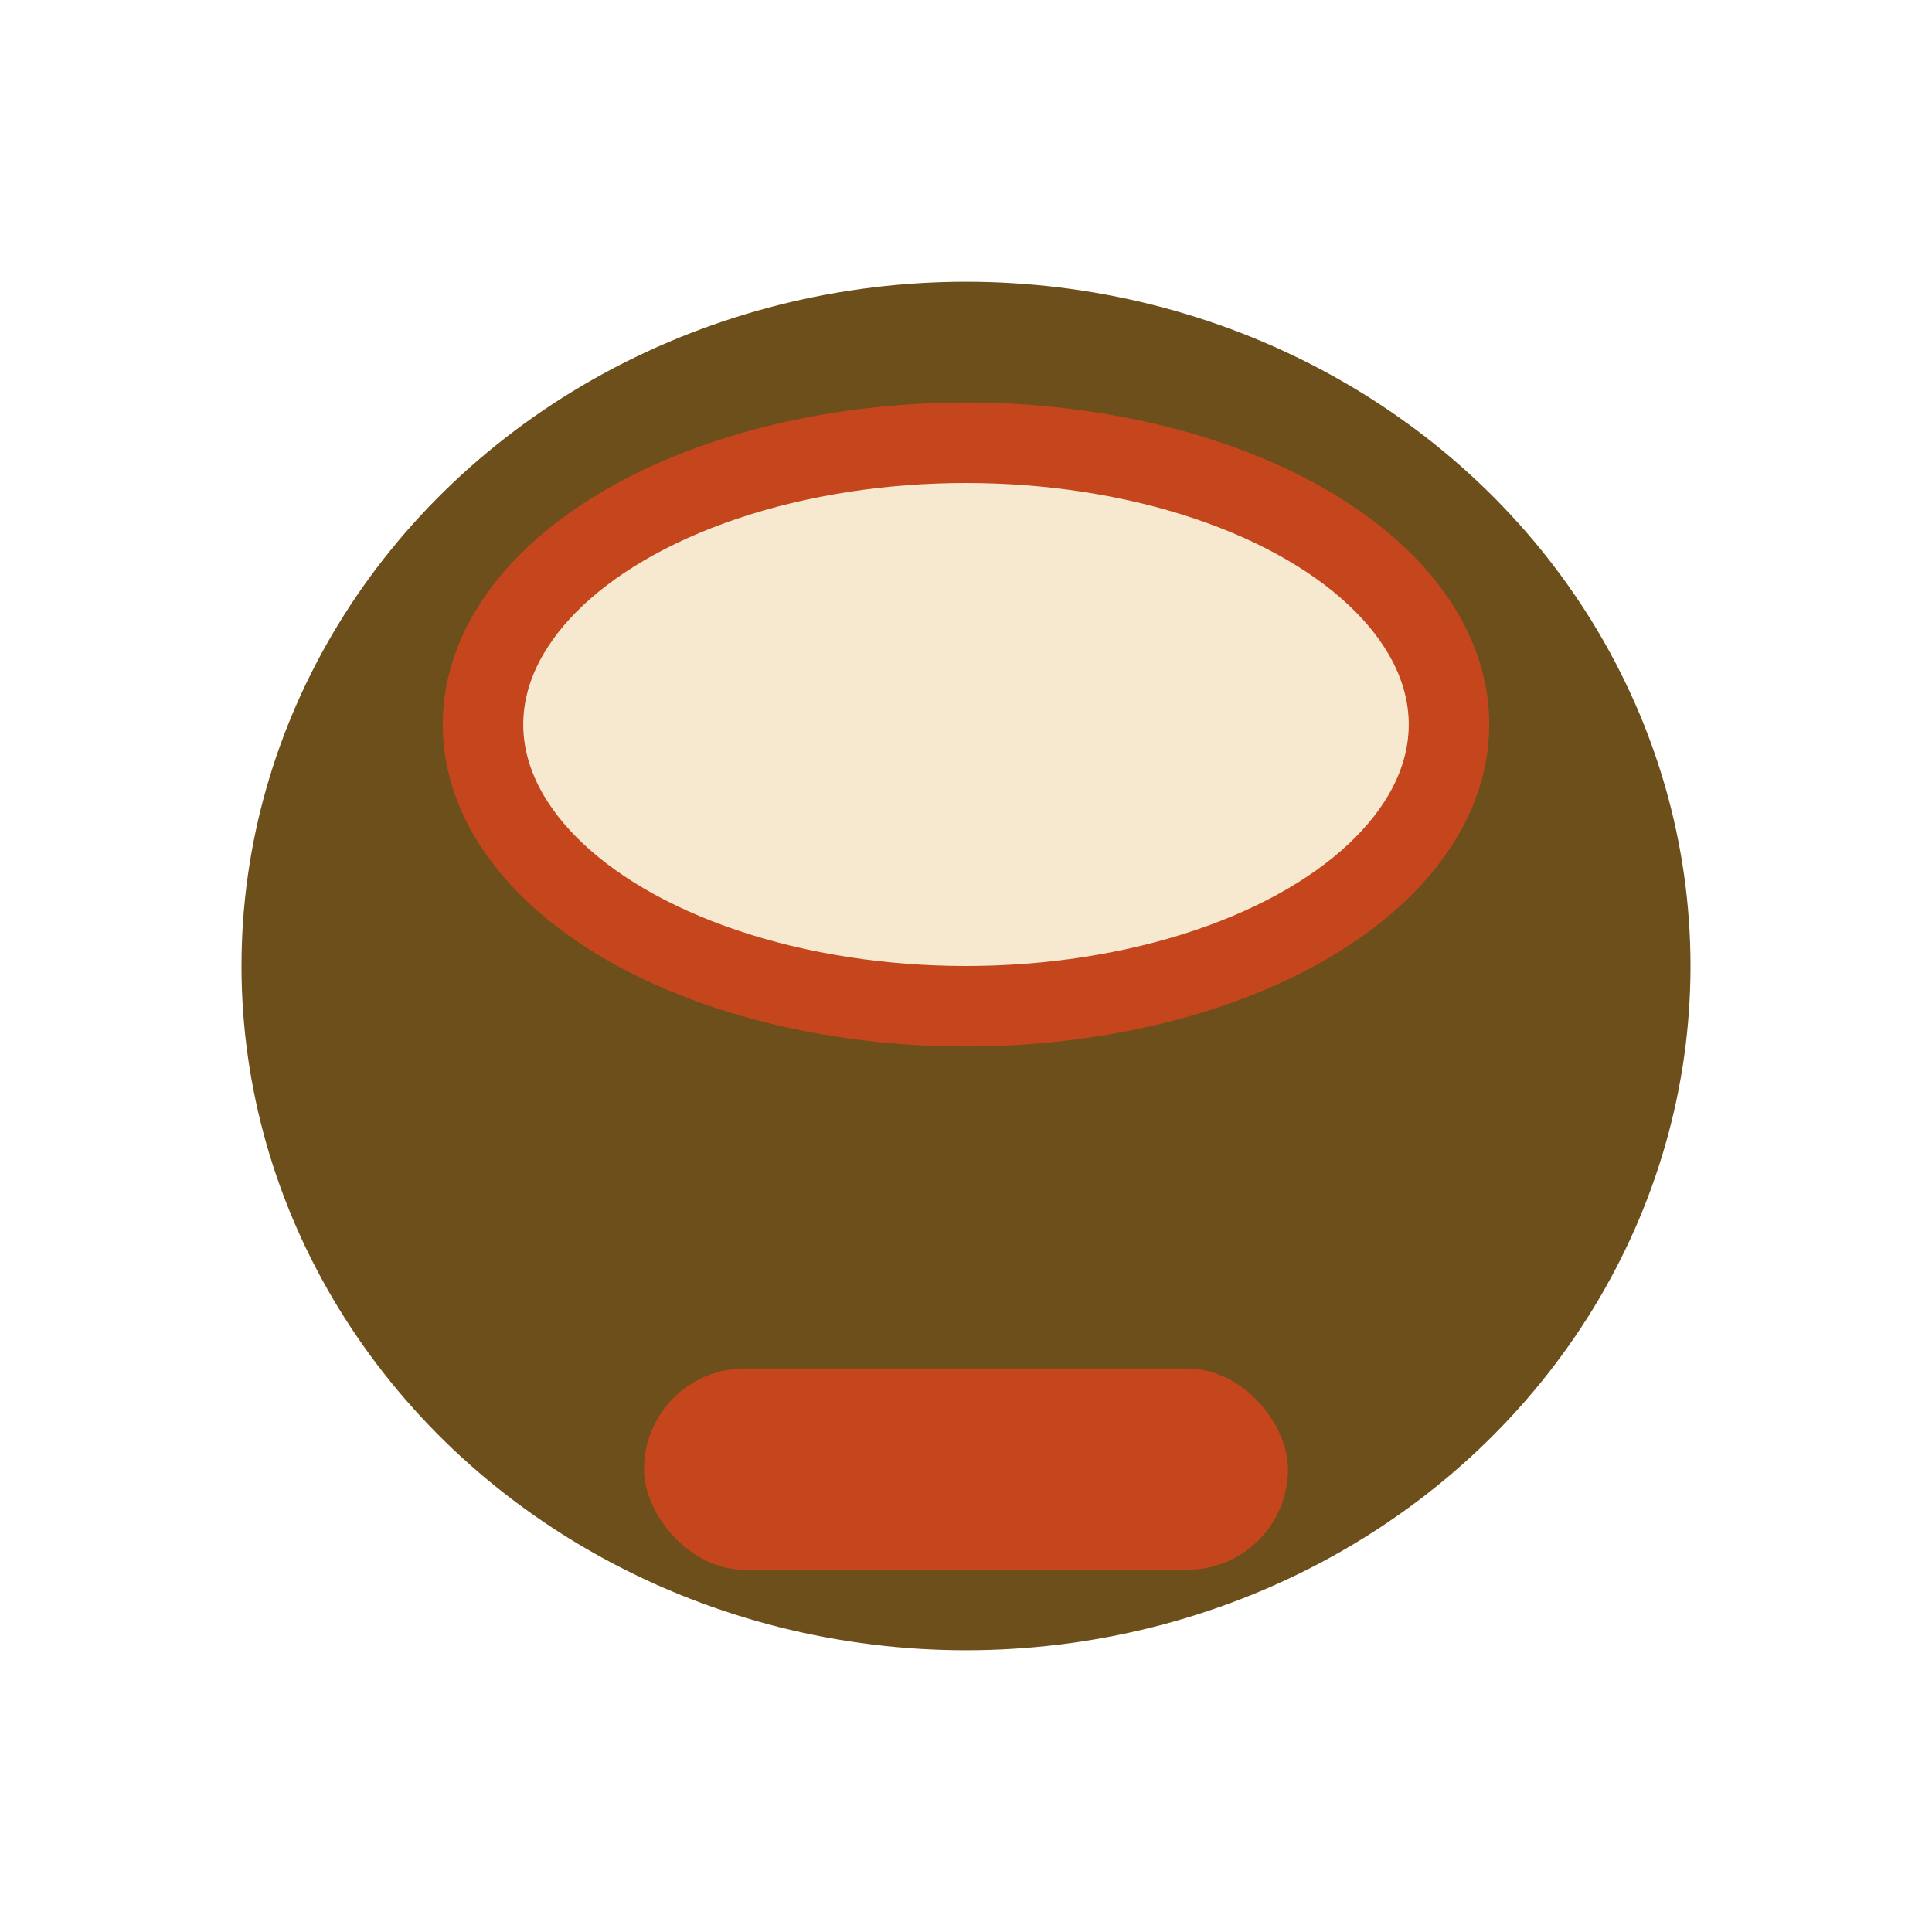 <?xml version="1.0" encoding="UTF-8"?>
<svg xmlns="http://www.w3.org/2000/svg" width="48" height="48" viewBox="0 0 48 48"><ellipse cx="24" cy="24" rx="18" ry="17" fill="#6C4F1A"/><ellipse cx="24" cy="18" rx="12" ry="7" fill="#F6E9D0" stroke="#C5451D" stroke-width="2"/><rect x="16" y="34" width="16" height="5" rx="2.5" fill="#C5451D"/></svg>
